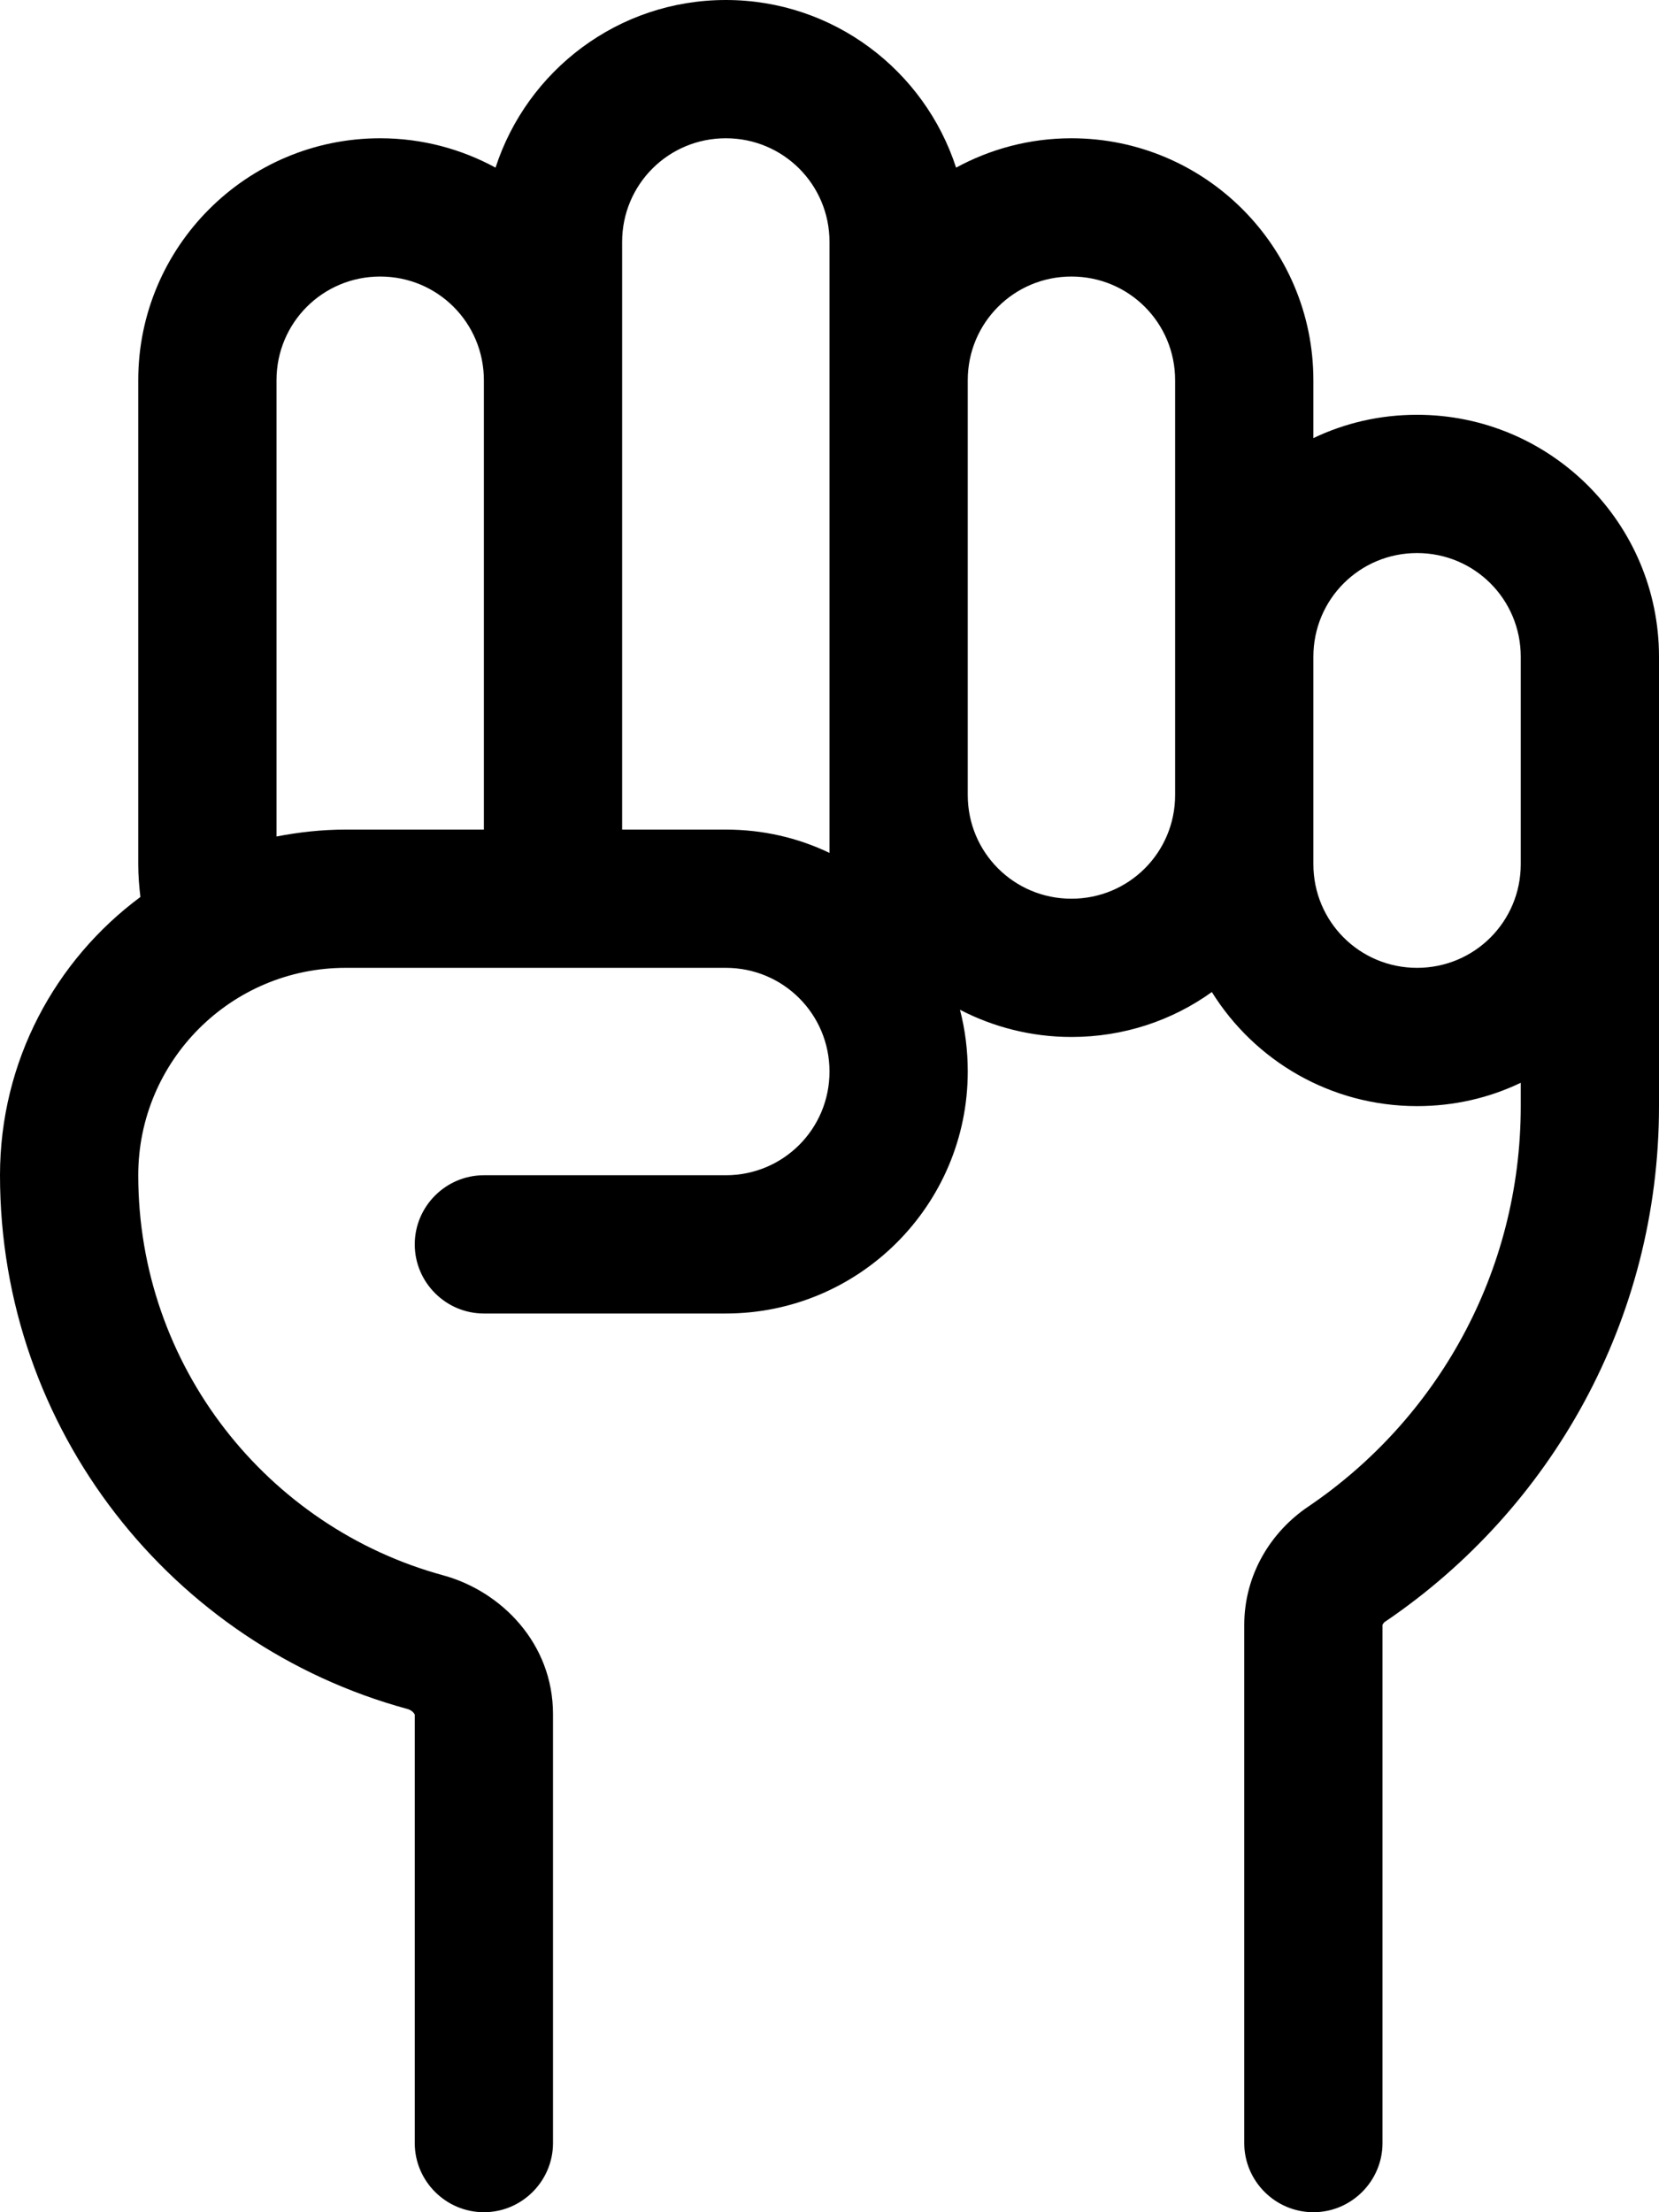 <svg xmlns="http://www.w3.org/2000/svg" viewBox="0 0 384 512"><!--! Font Awesome Pro 6.3.0 by @fontawesome - https://fontawesome.com License - https://fontawesome.com/license (Commercial License) Copyright 2023 Fonticons, Inc. --><path d="M222.2 233.7c7.7 4 16.5 6.3 25.8 6.3c12.1 0 23.3-3.8 32.5-10.4C290.4 245.5 308 256 328 256c8.6 0 16.7-1.9 24-5.4V256c0 38.6-19.5 72.6-49.2 92.7c-8.6 5.8-14.8 15.7-14.8 27.4V496c0 8.8 7.2 16 16 16s16-7.2 16-16V376.1l0-.1 .1-.1c.1-.2 .3-.5 .7-.7C358.9 349.3 384 305.6 384 256V200v-8V152c0-30.9-25.1-56-56-56c-8.6 0-16.7 1.9-24 5.4V88c0-30.9-25.1-56-56-56c-9.7 0-18.8 2.5-26.7 6.8C214 16.3 192.9 0 168 0s-46 16.3-53.3 38.8C106.8 34.5 97.7 32 88 32C57.1 32 32 57.1 32 88V200c0 2.6 .2 5.1 .5 7.6C12.8 222.2 0 245.6 0 272c0 59 39.9 108.7 94.2 123.5c.8 .2 1.3 .6 1.6 1c.1 .2 .2 .3 .2 .3l0 0V496c0 8.8 7.2 16 16 16s16-7.2 16-16V396.7c0-16.3-11.9-28.4-25.4-32.1C61.9 353.5 32 316.2 32 272c0-26.5 21.5-48 48-48h88c13.3 0 24 10.7 24 24s-10.7 24-24 24H112c-8.8 0-16 7.2-16 16s7.2 16 16 16h56c30.9 0 56-25.1 56-56c0-4.9-.6-9.7-1.8-14.3zM192 197.4c-7.3-3.5-15.4-5.4-24-5.4H144V88 56c0-13.3 10.7-24 24-24s24 10.7 24 24V88v96 13.4zM112 192H80c-5.5 0-10.8 .6-16 1.6V88c0-13.3 10.7-24 24-24s24 10.7 24 24V192zm240 0v8c0 13.3-10.7 24-24 24s-24-10.7-24-24V184 152c0-13.3 10.7-24 24-24s24 10.7 24 24v40zM224 88c0-13.3 10.7-24 24-24s24 10.7 24 24v64 32c0 13.3-10.7 24-24 24s-24-10.7-24-24V88z"/></svg>